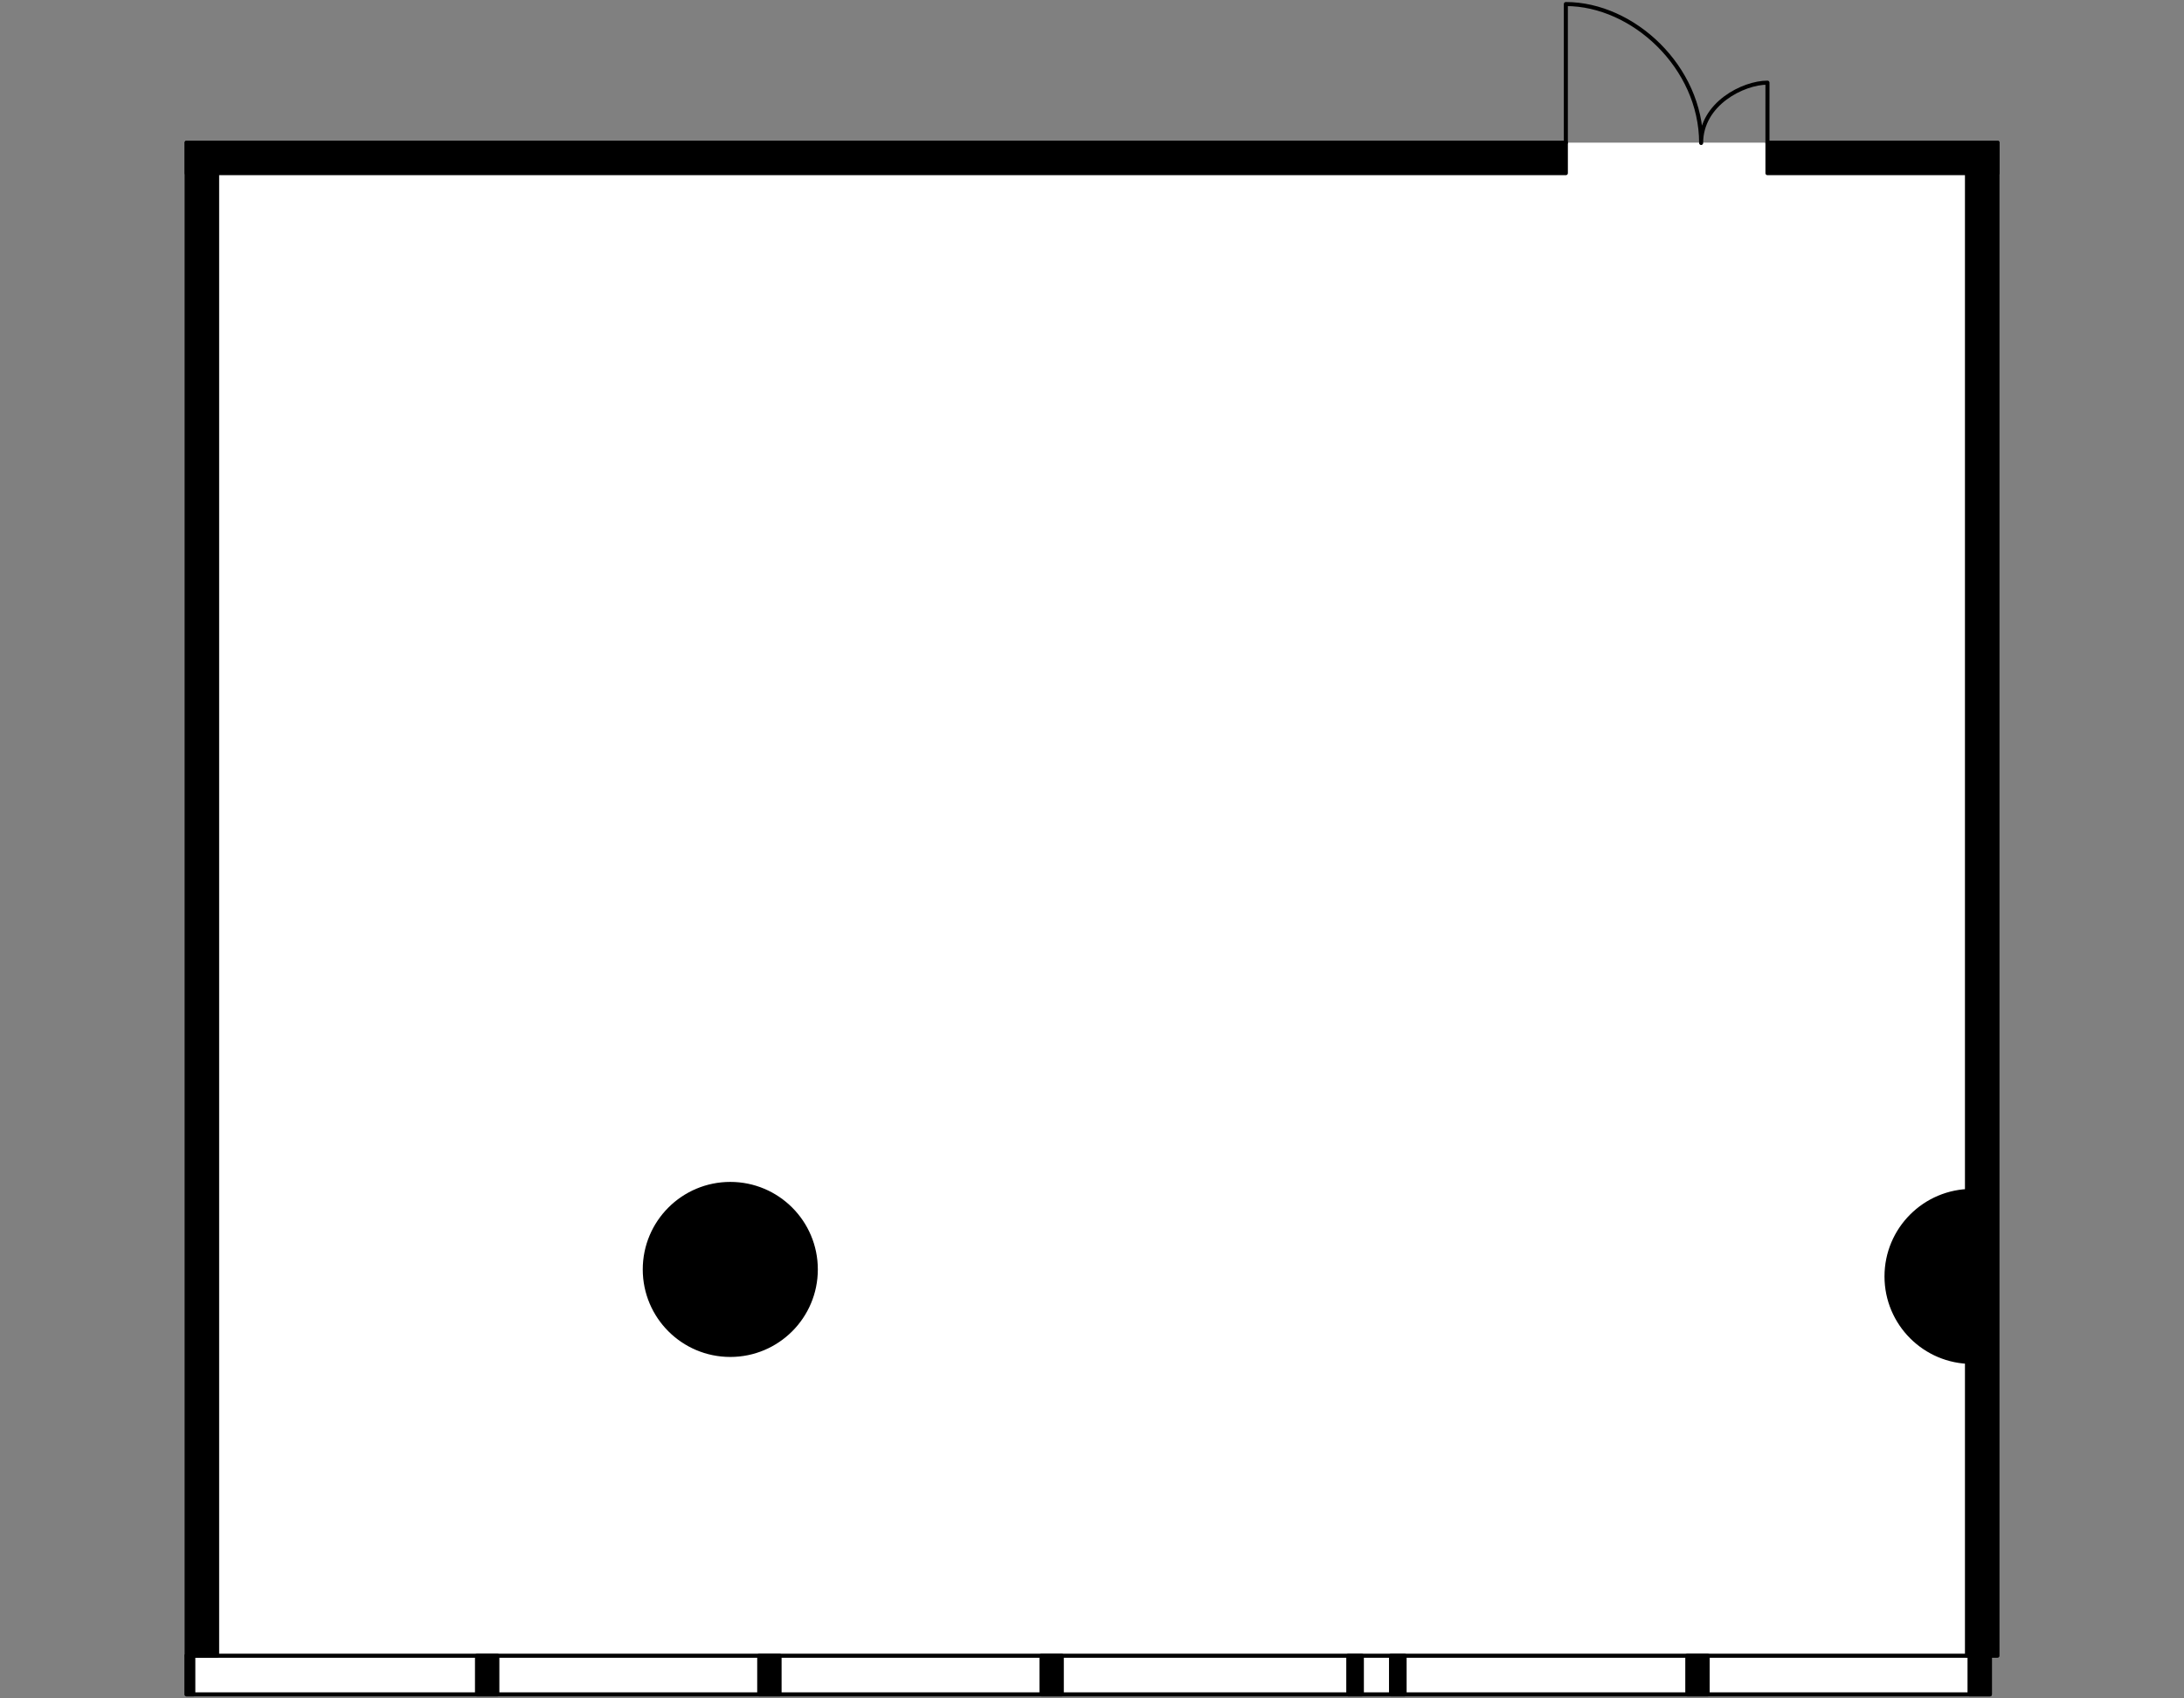 <?xml version="1.0" encoding="utf-8"?>  
<!-- Generator: Adobe Illustrator 26.0.2, SVG Export Plug-In . SVG Version: 6.00 Build 0)  -->
<svg version="1.1" xmlns="http://www.w3.org/2000/svg" xmlns:xlink="http://www.w3.org/1999/xlink" x="0px" y="0px"
	 viewBox="0 0 540 420" style="enable-background:new 0 0 540 420;" xml:space="preserve">
<rect x="0" y="0" width="540" height="420" fill="#808080" stroke="none"/>
<style type="text/css">
	.st0{fill:#FFFFFF;}
	.st1{fill:none;stroke:#000000;stroke-linecap:round;stroke-linejoin:round;}
	.st2{stroke:#000000;stroke-linecap:round;stroke-linejoin:round;}
</style>
<g id="Floor">
	<polygon class="st0" points="493.881,35.276 46.145,35.276 46.145,419 492.005,419 492.005,409.447 493.881,409.447 	"/>
</g>
<g id="Windows">
	<rect x="46.145" y="409.447" class="st1" width="445.86" height="9.553"/>
</g>
<g id="Walls">
	<rect x="417.192" y="409.447" class="st2" width="5.03" height="9.553"/>
	<rect x="486.975" y="409.447" class="st2" width="5.03" height="9.553"/>
	<rect x="257.503" y="409.447" class="st2" width="5.03" height="9.553"/>
	<rect x="187.722" y="409.447" class="st2" width="5.03" height="9.553"/>
	<rect x="117.94" y="409.447" class="st2" width="5.03" height="9.553"/>
	<rect x="343.935" y="409.447" class="st2" width="3.353" height="9.553"/>
	<rect x="333.371" y="409.447" class="st2" width="3.353" height="9.553"/>
	<rect x="46.119" y="409.447" class="st2" width="1.676" height="9.553"/>
	<circle class="st2" cx="180.567" cy="313.922" r="21.143"/>
	<path class="st2" d="M490.111,294.761c-0.836-0.101-1.657-0.254-2.521-0.254c-11.677,0-21.143,9.466-21.143,21.143
		c0,11.677,9.466,21.143,21.143,21.143c0.863,0,1.685-0.154,2.521-0.254V294.761z"/>
	
		<rect x="437.008" y="35.276" transform="matrix(-1 -1.224647e-16 1.224647e-16 -1 930.889 78.093)" class="st2" width="56.874" height="7.54"/>
	<rect x="46.145" y="35.276" class="st2" width="341.016" height="7.54"/>
	
		<rect x="303.026" y="218.592" transform="matrix(6.123234e-17 -1 1 6.123234e-17 267.749 712.473)" class="st2" width="374.171" height="7.54"/>
	
		<rect x="-137.17" y="218.592" transform="matrix(6.123234e-17 -1 1 6.123234e-17 -172.447 272.277)" class="st2" width="374.171" height="7.54"/>
</g>
<g id="Doors">
	<path class="st1" d="M437.007,35.354l0.003-14.914c-5.955,0-16.4,5.2-16.4,14.914C420.61,16.62,403.804,1,387.161,1l0,34.255"/>
</g>
</svg>

